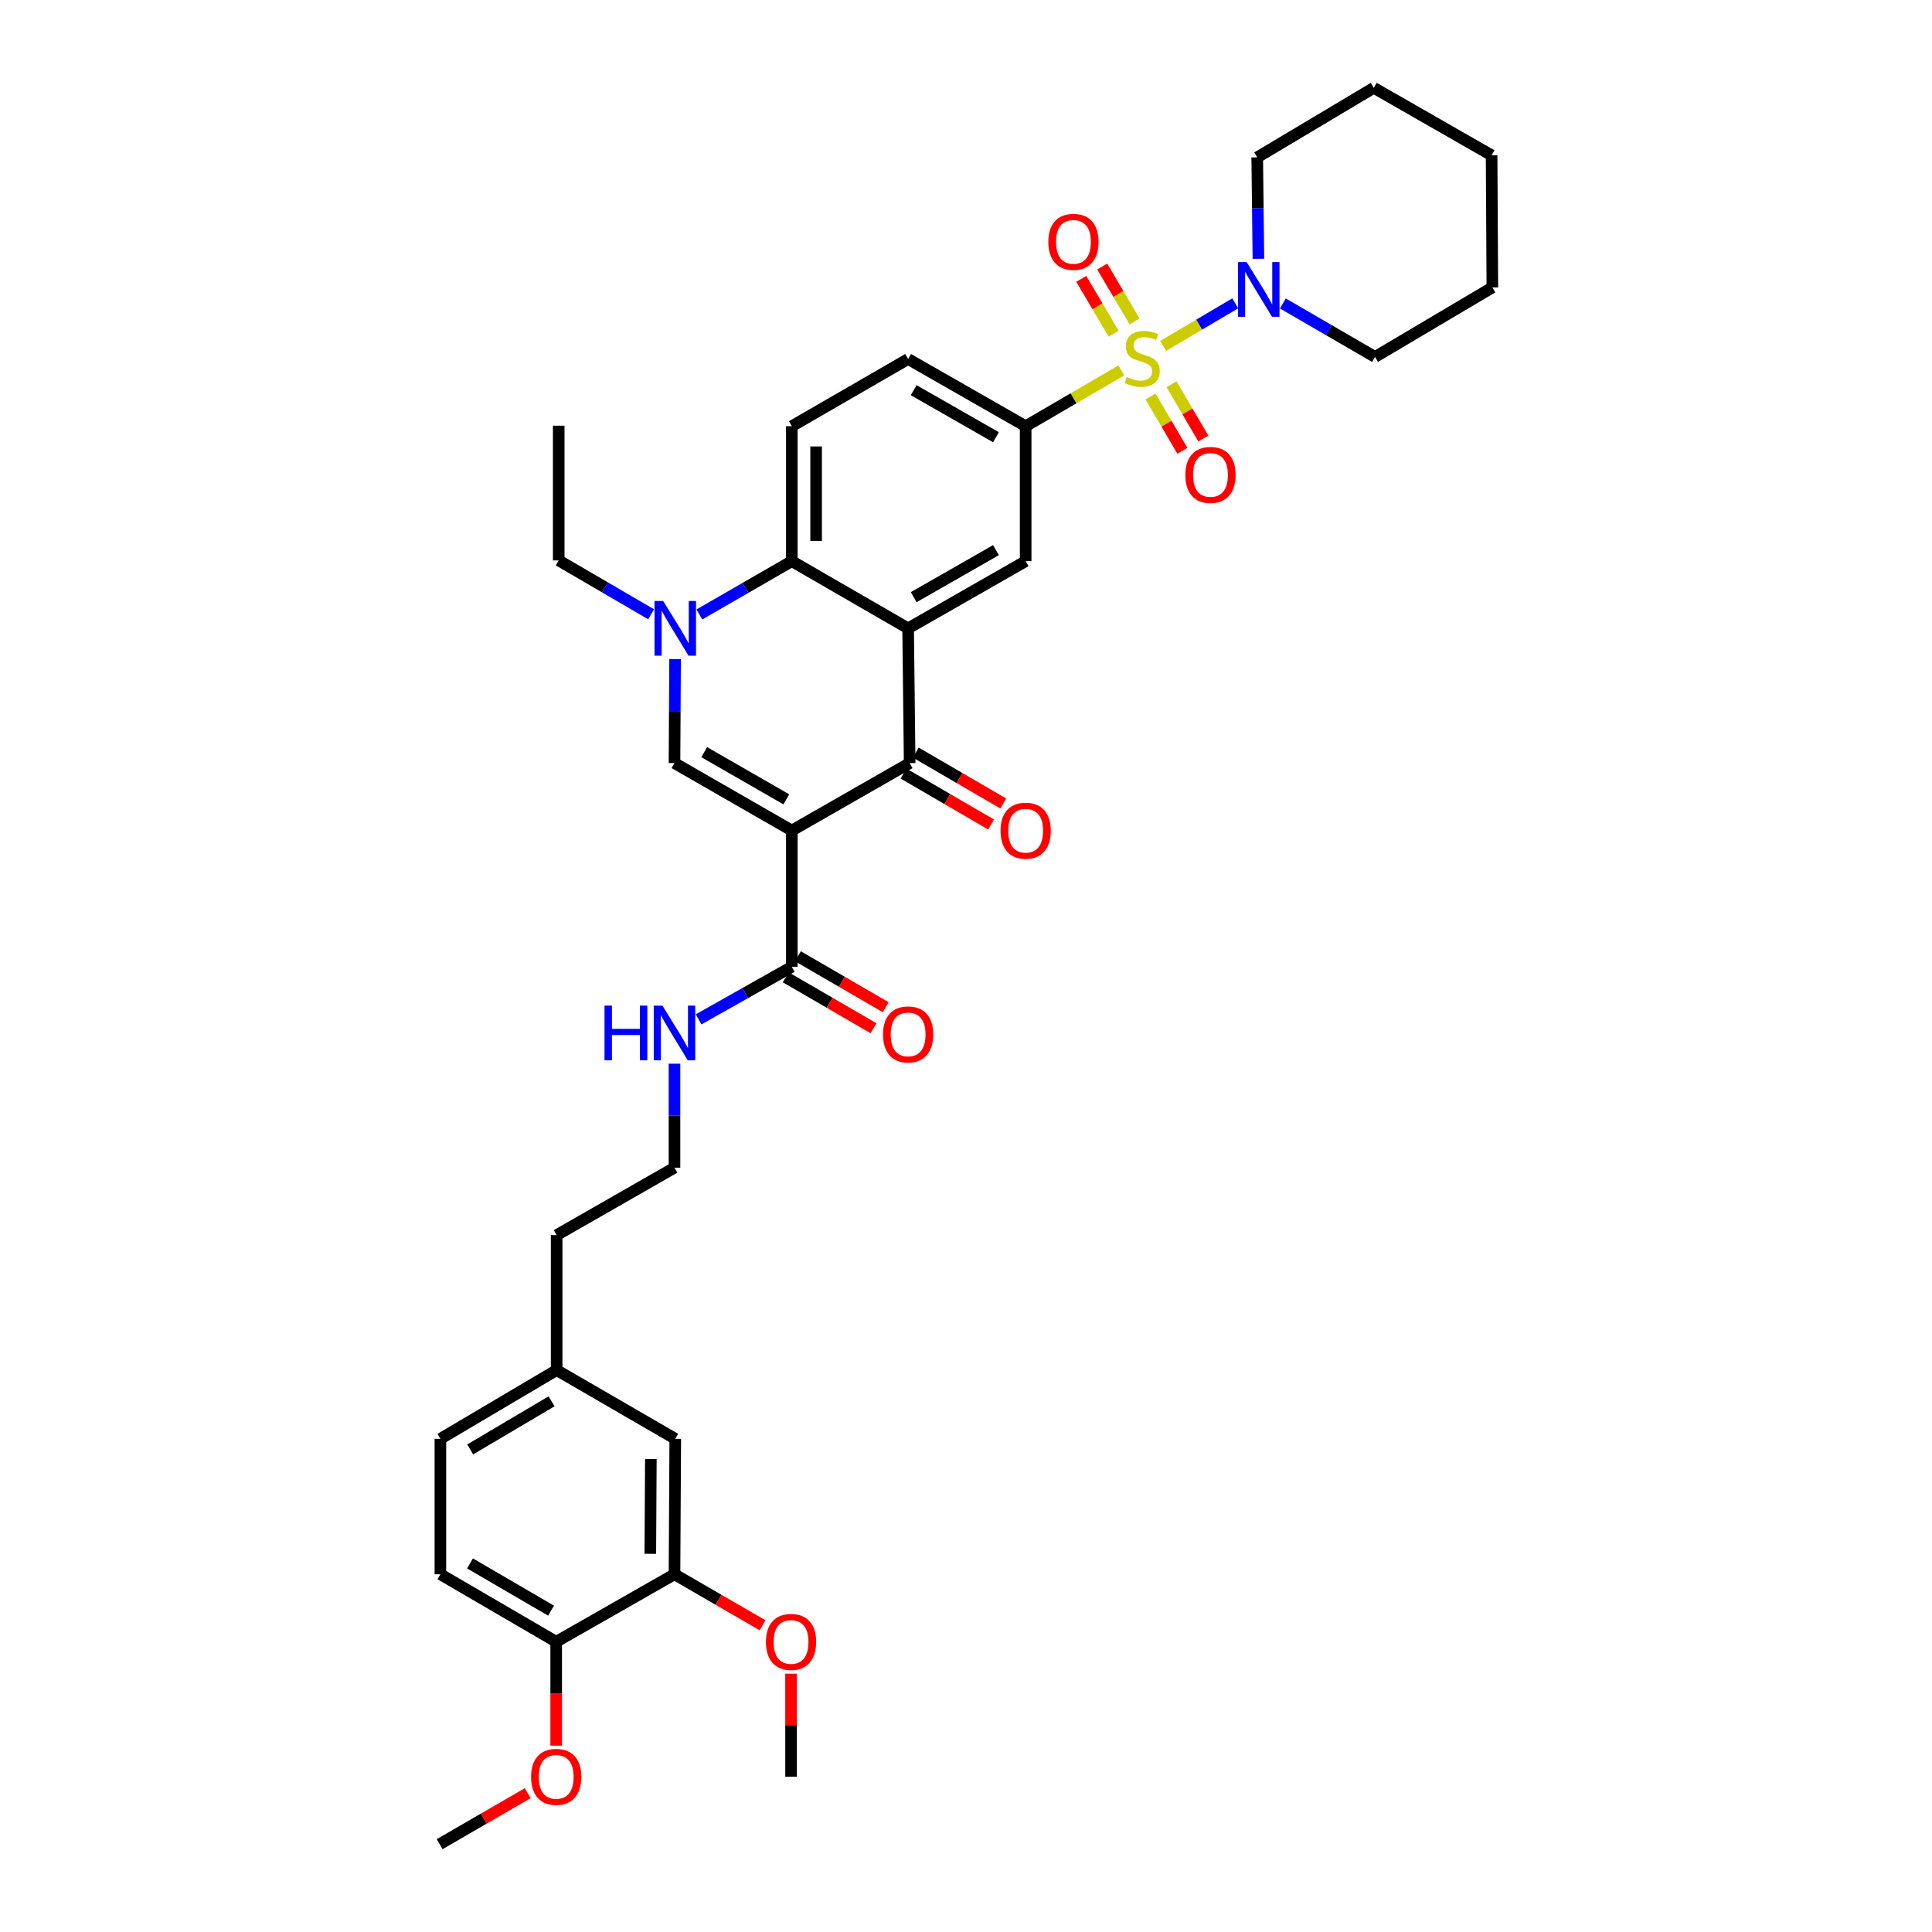 <?xml version='1.0' encoding='iso-8859-1'?>
<svg version='1.1' baseProfile='full'
              xmlns='http://www.w3.org/2000/svg'
                      xmlns:rdkit='http://www.rdkit.org/xml'
                      xmlns:xlink='http://www.w3.org/1999/xlink'
                  xml:space='preserve'
width='1000px' height='1000px' viewBox='0 0 1000 1000'>
<!-- END OF HEADER -->
<rect style='opacity:1.0;fill:#FFFFFF;stroke:none' width='1000' height='1000' x='0' y='0'> </rect>
<path class='bond-6' d='M 580.383,191.74 L 555.631,206.174' style='fill:none;fill-rule:evenodd;stroke:#CCCC00;stroke-width:6px;stroke-linecap:butt;stroke-linejoin:miter;stroke-opacity:1' />
<path class='bond-6' d='M 555.631,206.174 L 530.878,220.608' style='fill:none;fill-rule:evenodd;stroke:#000000;stroke-width:6px;stroke-linecap:butt;stroke-linejoin:miter;stroke-opacity:1' />
<path class='bond-7' d='M 602.041,179.034 L 620.699,168.023' style='fill:none;fill-rule:evenodd;stroke:#CCCC00;stroke-width:6px;stroke-linecap:butt;stroke-linejoin:miter;stroke-opacity:1' />
<path class='bond-7' d='M 620.699,168.023 L 639.357,157.012' style='fill:none;fill-rule:evenodd;stroke:#0000FF;stroke-width:6px;stroke-linecap:butt;stroke-linejoin:miter;stroke-opacity:1' />
<path class='bond-10' d='M 595.524,205.232 L 603.754,219.28' style='fill:none;fill-rule:evenodd;stroke:#CCCC00;stroke-width:6px;stroke-linecap:butt;stroke-linejoin:miter;stroke-opacity:1' />
<path class='bond-10' d='M 603.754,219.28 L 611.983,233.329' style='fill:none;fill-rule:evenodd;stroke:#FF0000;stroke-width:6px;stroke-linecap:butt;stroke-linejoin:miter;stroke-opacity:1' />
<path class='bond-10' d='M 606.375,198.876 L 614.604,212.925' style='fill:none;fill-rule:evenodd;stroke:#CCCC00;stroke-width:6px;stroke-linecap:butt;stroke-linejoin:miter;stroke-opacity:1' />
<path class='bond-10' d='M 614.604,212.925 L 622.833,226.973' style='fill:none;fill-rule:evenodd;stroke:#FF0000;stroke-width:6px;stroke-linecap:butt;stroke-linejoin:miter;stroke-opacity:1' />
<path class='bond-11' d='M 587.259,166.36 L 578.877,152.155' style='fill:none;fill-rule:evenodd;stroke:#CCCC00;stroke-width:6px;stroke-linecap:butt;stroke-linejoin:miter;stroke-opacity:1' />
<path class='bond-11' d='M 578.877,152.155 L 570.495,137.95' style='fill:none;fill-rule:evenodd;stroke:#FF0000;stroke-width:6px;stroke-linecap:butt;stroke-linejoin:miter;stroke-opacity:1' />
<path class='bond-11' d='M 576.429,172.75 L 568.047,158.546' style='fill:none;fill-rule:evenodd;stroke:#CCCC00;stroke-width:6px;stroke-linecap:butt;stroke-linejoin:miter;stroke-opacity:1' />
<path class='bond-11' d='M 568.047,158.546 L 559.665,144.341' style='fill:none;fill-rule:evenodd;stroke:#FF0000;stroke-width:6px;stroke-linecap:butt;stroke-linejoin:miter;stroke-opacity:1' />
<path class='bond-0' d='M 409.845,429.888 L 470.84,394.972' style='fill:none;fill-rule:evenodd;stroke:#000000;stroke-width:6px;stroke-linecap:butt;stroke-linejoin:miter;stroke-opacity:1' />
<path class='bond-9' d='M 409.845,429.888 L 409.845,500.412' style='fill:none;fill-rule:evenodd;stroke:#000000;stroke-width:6px;stroke-linecap:butt;stroke-linejoin:miter;stroke-opacity:1' />
<path class='bond-38' d='M 409.845,429.888 L 349.116,394.972' style='fill:none;fill-rule:evenodd;stroke:#000000;stroke-width:6px;stroke-linecap:butt;stroke-linejoin:miter;stroke-opacity:1' />
<path class='bond-38' d='M 407.004,413.749 L 364.493,389.308' style='fill:none;fill-rule:evenodd;stroke:#000000;stroke-width:6px;stroke-linecap:butt;stroke-linejoin:miter;stroke-opacity:1' />
<path class='bond-1' d='M 470.044,325.238 L 530.878,290.454' style='fill:none;fill-rule:evenodd;stroke:#000000;stroke-width:6px;stroke-linecap:butt;stroke-linejoin:miter;stroke-opacity:1' />
<path class='bond-1' d='M 472.927,309.104 L 515.511,284.755' style='fill:none;fill-rule:evenodd;stroke:#000000;stroke-width:6px;stroke-linecap:butt;stroke-linejoin:miter;stroke-opacity:1' />
<path class='bond-2' d='M 470.044,325.238 L 470.84,394.972' style='fill:none;fill-rule:evenodd;stroke:#000000;stroke-width:6px;stroke-linecap:butt;stroke-linejoin:miter;stroke-opacity:1' />
<path class='bond-37' d='M 470.044,325.238 L 409.845,290.454' style='fill:none;fill-rule:evenodd;stroke:#000000;stroke-width:6px;stroke-linecap:butt;stroke-linejoin:miter;stroke-opacity:1' />
<path class='bond-14' d='M 467.679,400.407 L 490.33,413.58' style='fill:none;fill-rule:evenodd;stroke:#000000;stroke-width:6px;stroke-linecap:butt;stroke-linejoin:miter;stroke-opacity:1' />
<path class='bond-14' d='M 490.33,413.58 L 512.981,426.753' style='fill:none;fill-rule:evenodd;stroke:#FF0000;stroke-width:6px;stroke-linecap:butt;stroke-linejoin:miter;stroke-opacity:1' />
<path class='bond-14' d='M 474.001,389.537 L 496.652,402.71' style='fill:none;fill-rule:evenodd;stroke:#000000;stroke-width:6px;stroke-linecap:butt;stroke-linejoin:miter;stroke-opacity:1' />
<path class='bond-14' d='M 496.652,402.71 L 519.303,415.883' style='fill:none;fill-rule:evenodd;stroke:#FF0000;stroke-width:6px;stroke-linecap:butt;stroke-linejoin:miter;stroke-opacity:1' />
<path class='bond-3' d='M 349.116,394.972 L 349.27,368.057' style='fill:none;fill-rule:evenodd;stroke:#000000;stroke-width:6px;stroke-linecap:butt;stroke-linejoin:miter;stroke-opacity:1' />
<path class='bond-3' d='M 349.27,368.057 L 349.423,341.141' style='fill:none;fill-rule:evenodd;stroke:#0000FF;stroke-width:6px;stroke-linecap:butt;stroke-linejoin:miter;stroke-opacity:1' />
<path class='bond-4' d='M 361.995,318.042 L 385.92,304.248' style='fill:none;fill-rule:evenodd;stroke:#0000FF;stroke-width:6px;stroke-linecap:butt;stroke-linejoin:miter;stroke-opacity:1' />
<path class='bond-4' d='M 385.92,304.248 L 409.845,290.454' style='fill:none;fill-rule:evenodd;stroke:#000000;stroke-width:6px;stroke-linecap:butt;stroke-linejoin:miter;stroke-opacity:1' />
<path class='bond-21' d='M 337.028,317.959 L 313.109,304.014' style='fill:none;fill-rule:evenodd;stroke:#0000FF;stroke-width:6px;stroke-linecap:butt;stroke-linejoin:miter;stroke-opacity:1' />
<path class='bond-21' d='M 313.109,304.014 L 289.19,290.07' style='fill:none;fill-rule:evenodd;stroke:#000000;stroke-width:6px;stroke-linecap:butt;stroke-linejoin:miter;stroke-opacity:1' />
<path class='bond-5' d='M 409.845,290.454 L 409.845,220.608' style='fill:none;fill-rule:evenodd;stroke:#000000;stroke-width:6px;stroke-linecap:butt;stroke-linejoin:miter;stroke-opacity:1' />
<path class='bond-5' d='M 422.42,279.977 L 422.42,231.085' style='fill:none;fill-rule:evenodd;stroke:#000000;stroke-width:6px;stroke-linecap:butt;stroke-linejoin:miter;stroke-opacity:1' />
<path class='bond-8' d='M 530.878,220.608 L 530.878,290.454' style='fill:none;fill-rule:evenodd;stroke:#000000;stroke-width:6px;stroke-linecap:butt;stroke-linejoin:miter;stroke-opacity:1' />
<path class='bond-15' d='M 530.878,220.608 L 470.044,185.825' style='fill:none;fill-rule:evenodd;stroke:#000000;stroke-width:6px;stroke-linecap:butt;stroke-linejoin:miter;stroke-opacity:1' />
<path class='bond-15' d='M 515.511,226.307 L 472.927,201.959' style='fill:none;fill-rule:evenodd;stroke:#000000;stroke-width:6px;stroke-linecap:butt;stroke-linejoin:miter;stroke-opacity:1' />
<path class='bond-26' d='M 651.349,133.956 L 651.043,107.701' style='fill:none;fill-rule:evenodd;stroke:#0000FF;stroke-width:6px;stroke-linecap:butt;stroke-linejoin:miter;stroke-opacity:1' />
<path class='bond-26' d='M 651.043,107.701 L 650.737,81.447' style='fill:none;fill-rule:evenodd;stroke:#000000;stroke-width:6px;stroke-linecap:butt;stroke-linejoin:miter;stroke-opacity:1' />
<path class='bond-27' d='M 664.013,157.069 L 687.866,170.912' style='fill:none;fill-rule:evenodd;stroke:#0000FF;stroke-width:6px;stroke-linecap:butt;stroke-linejoin:miter;stroke-opacity:1' />
<path class='bond-27' d='M 687.866,170.912 L 711.718,184.756' style='fill:none;fill-rule:evenodd;stroke:#000000;stroke-width:6px;stroke-linecap:butt;stroke-linejoin:miter;stroke-opacity:1' />
<path class='bond-17' d='M 406.691,505.851 L 429.42,519.034' style='fill:none;fill-rule:evenodd;stroke:#000000;stroke-width:6px;stroke-linecap:butt;stroke-linejoin:miter;stroke-opacity:1' />
<path class='bond-17' d='M 429.42,519.034 L 452.15,532.218' style='fill:none;fill-rule:evenodd;stroke:#FF0000;stroke-width:6px;stroke-linecap:butt;stroke-linejoin:miter;stroke-opacity:1' />
<path class='bond-17' d='M 413,494.973 L 435.729,508.157' style='fill:none;fill-rule:evenodd;stroke:#000000;stroke-width:6px;stroke-linecap:butt;stroke-linejoin:miter;stroke-opacity:1' />
<path class='bond-17' d='M 435.729,508.157 L 458.459,521.34' style='fill:none;fill-rule:evenodd;stroke:#FF0000;stroke-width:6px;stroke-linecap:butt;stroke-linejoin:miter;stroke-opacity:1' />
<path class='bond-19' d='M 409.845,500.412 L 385.722,514.015' style='fill:none;fill-rule:evenodd;stroke:#000000;stroke-width:6px;stroke-linecap:butt;stroke-linejoin:miter;stroke-opacity:1' />
<path class='bond-19' d='M 385.722,514.015 L 361.599,527.618' style='fill:none;fill-rule:evenodd;stroke:#0000FF;stroke-width:6px;stroke-linecap:butt;stroke-linejoin:miter;stroke-opacity:1' />
<path class='bond-12' d='M 409.845,220.608 L 470.044,185.825' style='fill:none;fill-rule:evenodd;stroke:#000000;stroke-width:6px;stroke-linecap:butt;stroke-linejoin:miter;stroke-opacity:1' />
<path class='bond-13' d='M 349.116,814.846 L 349.514,744.734' style='fill:none;fill-rule:evenodd;stroke:#000000;stroke-width:6px;stroke-linecap:butt;stroke-linejoin:miter;stroke-opacity:1' />
<path class='bond-13' d='M 336.601,804.258 L 336.88,755.18' style='fill:none;fill-rule:evenodd;stroke:#000000;stroke-width:6px;stroke-linecap:butt;stroke-linejoin:miter;stroke-opacity:1' />
<path class='bond-24' d='M 349.116,814.846 L 371.91,828.043' style='fill:none;fill-rule:evenodd;stroke:#000000;stroke-width:6px;stroke-linecap:butt;stroke-linejoin:miter;stroke-opacity:1' />
<path class='bond-24' d='M 371.91,828.043 L 394.704,841.24' style='fill:none;fill-rule:evenodd;stroke:#FF0000;stroke-width:6px;stroke-linecap:butt;stroke-linejoin:miter;stroke-opacity:1' />
<path class='bond-39' d='M 349.116,814.846 L 287.883,849.776' style='fill:none;fill-rule:evenodd;stroke:#000000;stroke-width:6px;stroke-linecap:butt;stroke-linejoin:miter;stroke-opacity:1' />
<path class='bond-16' d='M 287.883,849.776 L 227.95,814.846' style='fill:none;fill-rule:evenodd;stroke:#000000;stroke-width:6px;stroke-linecap:butt;stroke-linejoin:miter;stroke-opacity:1' />
<path class='bond-16' d='M 285.225,833.672 L 243.272,809.221' style='fill:none;fill-rule:evenodd;stroke:#000000;stroke-width:6px;stroke-linecap:butt;stroke-linejoin:miter;stroke-opacity:1' />
<path class='bond-25' d='M 287.883,849.776 L 287.883,876.663' style='fill:none;fill-rule:evenodd;stroke:#000000;stroke-width:6px;stroke-linecap:butt;stroke-linejoin:miter;stroke-opacity:1' />
<path class='bond-25' d='M 287.883,876.663 L 287.883,903.549' style='fill:none;fill-rule:evenodd;stroke:#FF0000;stroke-width:6px;stroke-linecap:butt;stroke-linejoin:miter;stroke-opacity:1' />
<path class='bond-18' d='M 349.514,744.734 L 288.121,709.147' style='fill:none;fill-rule:evenodd;stroke:#000000;stroke-width:6px;stroke-linecap:butt;stroke-linejoin:miter;stroke-opacity:1' />
<path class='bond-28' d='M 349.116,550.561 L 349.116,577.477' style='fill:none;fill-rule:evenodd;stroke:#0000FF;stroke-width:6px;stroke-linecap:butt;stroke-linejoin:miter;stroke-opacity:1' />
<path class='bond-28' d='M 349.116,577.477 L 349.116,604.392' style='fill:none;fill-rule:evenodd;stroke:#000000;stroke-width:6px;stroke-linecap:butt;stroke-linejoin:miter;stroke-opacity:1' />
<path class='bond-20' d='M 227.95,814.846 L 227.95,744.734' style='fill:none;fill-rule:evenodd;stroke:#000000;stroke-width:6px;stroke-linecap:butt;stroke-linejoin:miter;stroke-opacity:1' />
<path class='bond-32' d='M 289.19,290.07 L 289.19,220.343' style='fill:none;fill-rule:evenodd;stroke:#000000;stroke-width:6px;stroke-linecap:butt;stroke-linejoin:miter;stroke-opacity:1' />
<path class='bond-22' d='M 288.121,709.147 L 288.121,639.301' style='fill:none;fill-rule:evenodd;stroke:#000000;stroke-width:6px;stroke-linecap:butt;stroke-linejoin:miter;stroke-opacity:1' />
<path class='bond-23' d='M 288.121,709.147 L 227.95,744.734' style='fill:none;fill-rule:evenodd;stroke:#000000;stroke-width:6px;stroke-linecap:butt;stroke-linejoin:miter;stroke-opacity:1' />
<path class='bond-23' d='M 285.497,725.309 L 243.377,750.22' style='fill:none;fill-rule:evenodd;stroke:#000000;stroke-width:6px;stroke-linecap:butt;stroke-linejoin:miter;stroke-opacity:1' />
<path class='bond-30' d='M 409.447,866.282 L 409.447,892.949' style='fill:none;fill-rule:evenodd;stroke:#FF0000;stroke-width:6px;stroke-linecap:butt;stroke-linejoin:miter;stroke-opacity:1' />
<path class='bond-30' d='M 409.447,892.949 L 409.447,919.615' style='fill:none;fill-rule:evenodd;stroke:#000000;stroke-width:6px;stroke-linecap:butt;stroke-linejoin:miter;stroke-opacity:1' />
<path class='bond-31' d='M 273.141,928.152 L 250.35,941.349' style='fill:none;fill-rule:evenodd;stroke:#FF0000;stroke-width:6px;stroke-linecap:butt;stroke-linejoin:miter;stroke-opacity:1' />
<path class='bond-31' d='M 250.35,941.349 L 227.559,954.545' style='fill:none;fill-rule:evenodd;stroke:#000000;stroke-width:6px;stroke-linecap:butt;stroke-linejoin:miter;stroke-opacity:1' />
<path class='bond-33' d='M 650.737,81.447 L 711.069,45.455' style='fill:none;fill-rule:evenodd;stroke:#000000;stroke-width:6px;stroke-linecap:butt;stroke-linejoin:miter;stroke-opacity:1' />
<path class='bond-34' d='M 711.718,184.756 L 772.441,148.778' style='fill:none;fill-rule:evenodd;stroke:#000000;stroke-width:6px;stroke-linecap:butt;stroke-linejoin:miter;stroke-opacity:1' />
<path class='bond-29' d='M 349.116,604.392 L 288.121,639.301' style='fill:none;fill-rule:evenodd;stroke:#000000;stroke-width:6px;stroke-linecap:butt;stroke-linejoin:miter;stroke-opacity:1' />
<path class='bond-36' d='M 711.069,45.455 L 772.05,80.385' style='fill:none;fill-rule:evenodd;stroke:#000000;stroke-width:6px;stroke-linecap:butt;stroke-linejoin:miter;stroke-opacity:1' />
<path class='bond-35' d='M 772.441,148.778 L 772.05,80.385' style='fill:none;fill-rule:evenodd;stroke:#000000;stroke-width:6px;stroke-linecap:butt;stroke-linejoin:miter;stroke-opacity:1' />
<path  class='atom-0' d='M 583.209 195.146
Q 583.529 195.266, 584.849 195.826
Q 586.169 196.386, 587.609 196.746
Q 589.089 197.066, 590.529 197.066
Q 593.209 197.066, 594.769 195.786
Q 596.329 194.466, 596.329 192.186
Q 596.329 190.626, 595.529 189.666
Q 594.769 188.706, 593.569 188.186
Q 592.369 187.666, 590.369 187.066
Q 587.849 186.306, 586.329 185.586
Q 584.849 184.866, 583.769 183.346
Q 582.729 181.826, 582.729 179.266
Q 582.729 175.706, 585.129 173.506
Q 587.569 171.306, 592.369 171.306
Q 595.649 171.306, 599.369 172.866
L 598.449 175.946
Q 595.049 174.546, 592.489 174.546
Q 589.729 174.546, 588.209 175.706
Q 586.689 176.826, 586.729 178.786
Q 586.729 180.306, 587.489 181.226
Q 588.289 182.146, 589.409 182.666
Q 590.569 183.186, 592.489 183.786
Q 595.049 184.586, 596.569 185.386
Q 598.089 186.186, 599.169 187.826
Q 600.289 189.426, 600.289 192.186
Q 600.289 196.106, 597.649 198.226
Q 595.049 200.306, 590.689 200.306
Q 588.169 200.306, 586.249 199.746
Q 584.369 199.226, 582.129 198.306
L 583.209 195.146
' fill='#CCCC00'/>
<path  class='atom-5' d='M 343.254 311.078
L 352.534 326.078
Q 353.454 327.558, 354.934 330.238
Q 356.414 332.918, 356.494 333.078
L 356.494 311.078
L 360.254 311.078
L 360.254 339.398
L 356.374 339.398
L 346.414 322.998
Q 345.254 321.078, 344.014 318.878
Q 342.814 316.678, 342.454 315.998
L 342.454 339.398
L 338.774 339.398
L 338.774 311.078
L 343.254 311.078
' fill='#0000FF'/>
<path  class='atom-8' d='M 645.274 135.666
L 654.554 150.666
Q 655.474 152.146, 656.954 154.826
Q 658.434 157.506, 658.514 157.666
L 658.514 135.666
L 662.274 135.666
L 662.274 163.986
L 658.394 163.986
L 648.434 147.586
Q 647.274 145.666, 646.034 143.466
Q 644.834 141.266, 644.474 140.586
L 644.474 163.986
L 640.794 163.986
L 640.794 135.666
L 645.274 135.666
' fill='#0000FF'/>
<path  class='atom-11' d='M 613.538 245.817
Q 613.538 239.017, 616.898 235.217
Q 620.258 231.417, 626.538 231.417
Q 632.818 231.417, 636.178 235.217
Q 639.538 239.017, 639.538 245.817
Q 639.538 252.697, 636.138 256.617
Q 632.738 260.497, 626.538 260.497
Q 620.298 260.497, 616.898 256.617
Q 613.538 252.737, 613.538 245.817
M 626.538 257.297
Q 630.858 257.297, 633.178 254.417
Q 635.538 251.497, 635.538 245.817
Q 635.538 240.257, 633.178 237.457
Q 630.858 234.617, 626.538 234.617
Q 622.218 234.617, 619.858 237.417
Q 617.538 240.217, 617.538 245.817
Q 617.538 251.537, 619.858 254.417
Q 622.218 257.297, 626.538 257.297
' fill='#FF0000'/>
<path  class='atom-12' d='M 542.609 125.175
Q 542.609 118.375, 545.969 114.575
Q 549.329 110.775, 555.609 110.775
Q 561.889 110.775, 565.249 114.575
Q 568.609 118.375, 568.609 125.175
Q 568.609 132.055, 565.209 135.975
Q 561.809 139.855, 555.609 139.855
Q 549.369 139.855, 545.969 135.975
Q 542.609 132.095, 542.609 125.175
M 555.609 136.655
Q 559.929 136.655, 562.249 133.775
Q 564.609 130.855, 564.609 125.175
Q 564.609 119.615, 562.249 116.815
Q 559.929 113.975, 555.609 113.975
Q 551.289 113.975, 548.929 116.775
Q 546.609 119.575, 546.609 125.175
Q 546.609 130.895, 548.929 133.775
Q 551.289 136.655, 555.609 136.655
' fill='#FF0000'/>
<path  class='atom-15' d='M 517.878 429.968
Q 517.878 423.168, 521.238 419.368
Q 524.598 415.568, 530.878 415.568
Q 537.158 415.568, 540.518 419.368
Q 543.878 423.168, 543.878 429.968
Q 543.878 436.848, 540.478 440.768
Q 537.078 444.648, 530.878 444.648
Q 524.638 444.648, 521.238 440.768
Q 517.878 436.888, 517.878 429.968
M 530.878 441.448
Q 535.198 441.448, 537.518 438.568
Q 539.878 435.648, 539.878 429.968
Q 539.878 424.408, 537.518 421.608
Q 535.198 418.768, 530.878 418.768
Q 526.558 418.768, 524.198 421.568
Q 521.878 424.368, 521.878 429.968
Q 521.878 435.688, 524.198 438.568
Q 526.558 441.448, 530.878 441.448
' fill='#FF0000'/>
<path  class='atom-18' d='M 457.044 535.408
Q 457.044 528.608, 460.404 524.808
Q 463.764 521.008, 470.044 521.008
Q 476.324 521.008, 479.684 524.808
Q 483.044 528.608, 483.044 535.408
Q 483.044 542.288, 479.644 546.208
Q 476.244 550.088, 470.044 550.088
Q 463.804 550.088, 460.404 546.208
Q 457.044 542.328, 457.044 535.408
M 470.044 546.888
Q 474.364 546.888, 476.684 544.008
Q 479.044 541.088, 479.044 535.408
Q 479.044 529.848, 476.684 527.048
Q 474.364 524.208, 470.044 524.208
Q 465.724 524.208, 463.364 527.008
Q 461.044 529.808, 461.044 535.408
Q 461.044 541.128, 463.364 544.008
Q 465.724 546.888, 470.044 546.888
' fill='#FF0000'/>
<path  class='atom-20' d='M 312.896 520.498
L 316.736 520.498
L 316.736 532.538
L 331.216 532.538
L 331.216 520.498
L 335.056 520.498
L 335.056 548.818
L 331.216 548.818
L 331.216 535.738
L 316.736 535.738
L 316.736 548.818
L 312.896 548.818
L 312.896 520.498
' fill='#0000FF'/>
<path  class='atom-20' d='M 342.856 520.498
L 352.136 535.498
Q 353.056 536.978, 354.536 539.658
Q 356.016 542.338, 356.096 542.498
L 356.096 520.498
L 359.856 520.498
L 359.856 548.818
L 355.976 548.818
L 346.016 532.418
Q 344.856 530.498, 343.616 528.298
Q 342.416 526.098, 342.056 525.418
L 342.056 548.818
L 338.376 548.818
L 338.376 520.498
L 342.856 520.498
' fill='#0000FF'/>
<path  class='atom-25' d='M 396.447 849.856
Q 396.447 843.056, 399.807 839.256
Q 403.167 835.456, 409.447 835.456
Q 415.727 835.456, 419.087 839.256
Q 422.447 843.056, 422.447 849.856
Q 422.447 856.736, 419.047 860.656
Q 415.647 864.536, 409.447 864.536
Q 403.207 864.536, 399.807 860.656
Q 396.447 856.776, 396.447 849.856
M 409.447 861.336
Q 413.767 861.336, 416.087 858.456
Q 418.447 855.536, 418.447 849.856
Q 418.447 844.296, 416.087 841.496
Q 413.767 838.656, 409.447 838.656
Q 405.127 838.656, 402.767 841.456
Q 400.447 844.256, 400.447 849.856
Q 400.447 855.576, 402.767 858.456
Q 405.127 861.336, 409.447 861.336
' fill='#FF0000'/>
<path  class='atom-26' d='M 274.883 919.695
Q 274.883 912.895, 278.243 909.095
Q 281.603 905.295, 287.883 905.295
Q 294.163 905.295, 297.523 909.095
Q 300.883 912.895, 300.883 919.695
Q 300.883 926.575, 297.483 930.495
Q 294.083 934.375, 287.883 934.375
Q 281.643 934.375, 278.243 930.495
Q 274.883 926.615, 274.883 919.695
M 287.883 931.175
Q 292.203 931.175, 294.523 928.295
Q 296.883 925.375, 296.883 919.695
Q 296.883 914.135, 294.523 911.335
Q 292.203 908.495, 287.883 908.495
Q 283.563 908.495, 281.203 911.295
Q 278.883 914.095, 278.883 919.695
Q 278.883 925.415, 281.203 928.295
Q 283.563 931.175, 287.883 931.175
' fill='#FF0000'/>
</svg>
